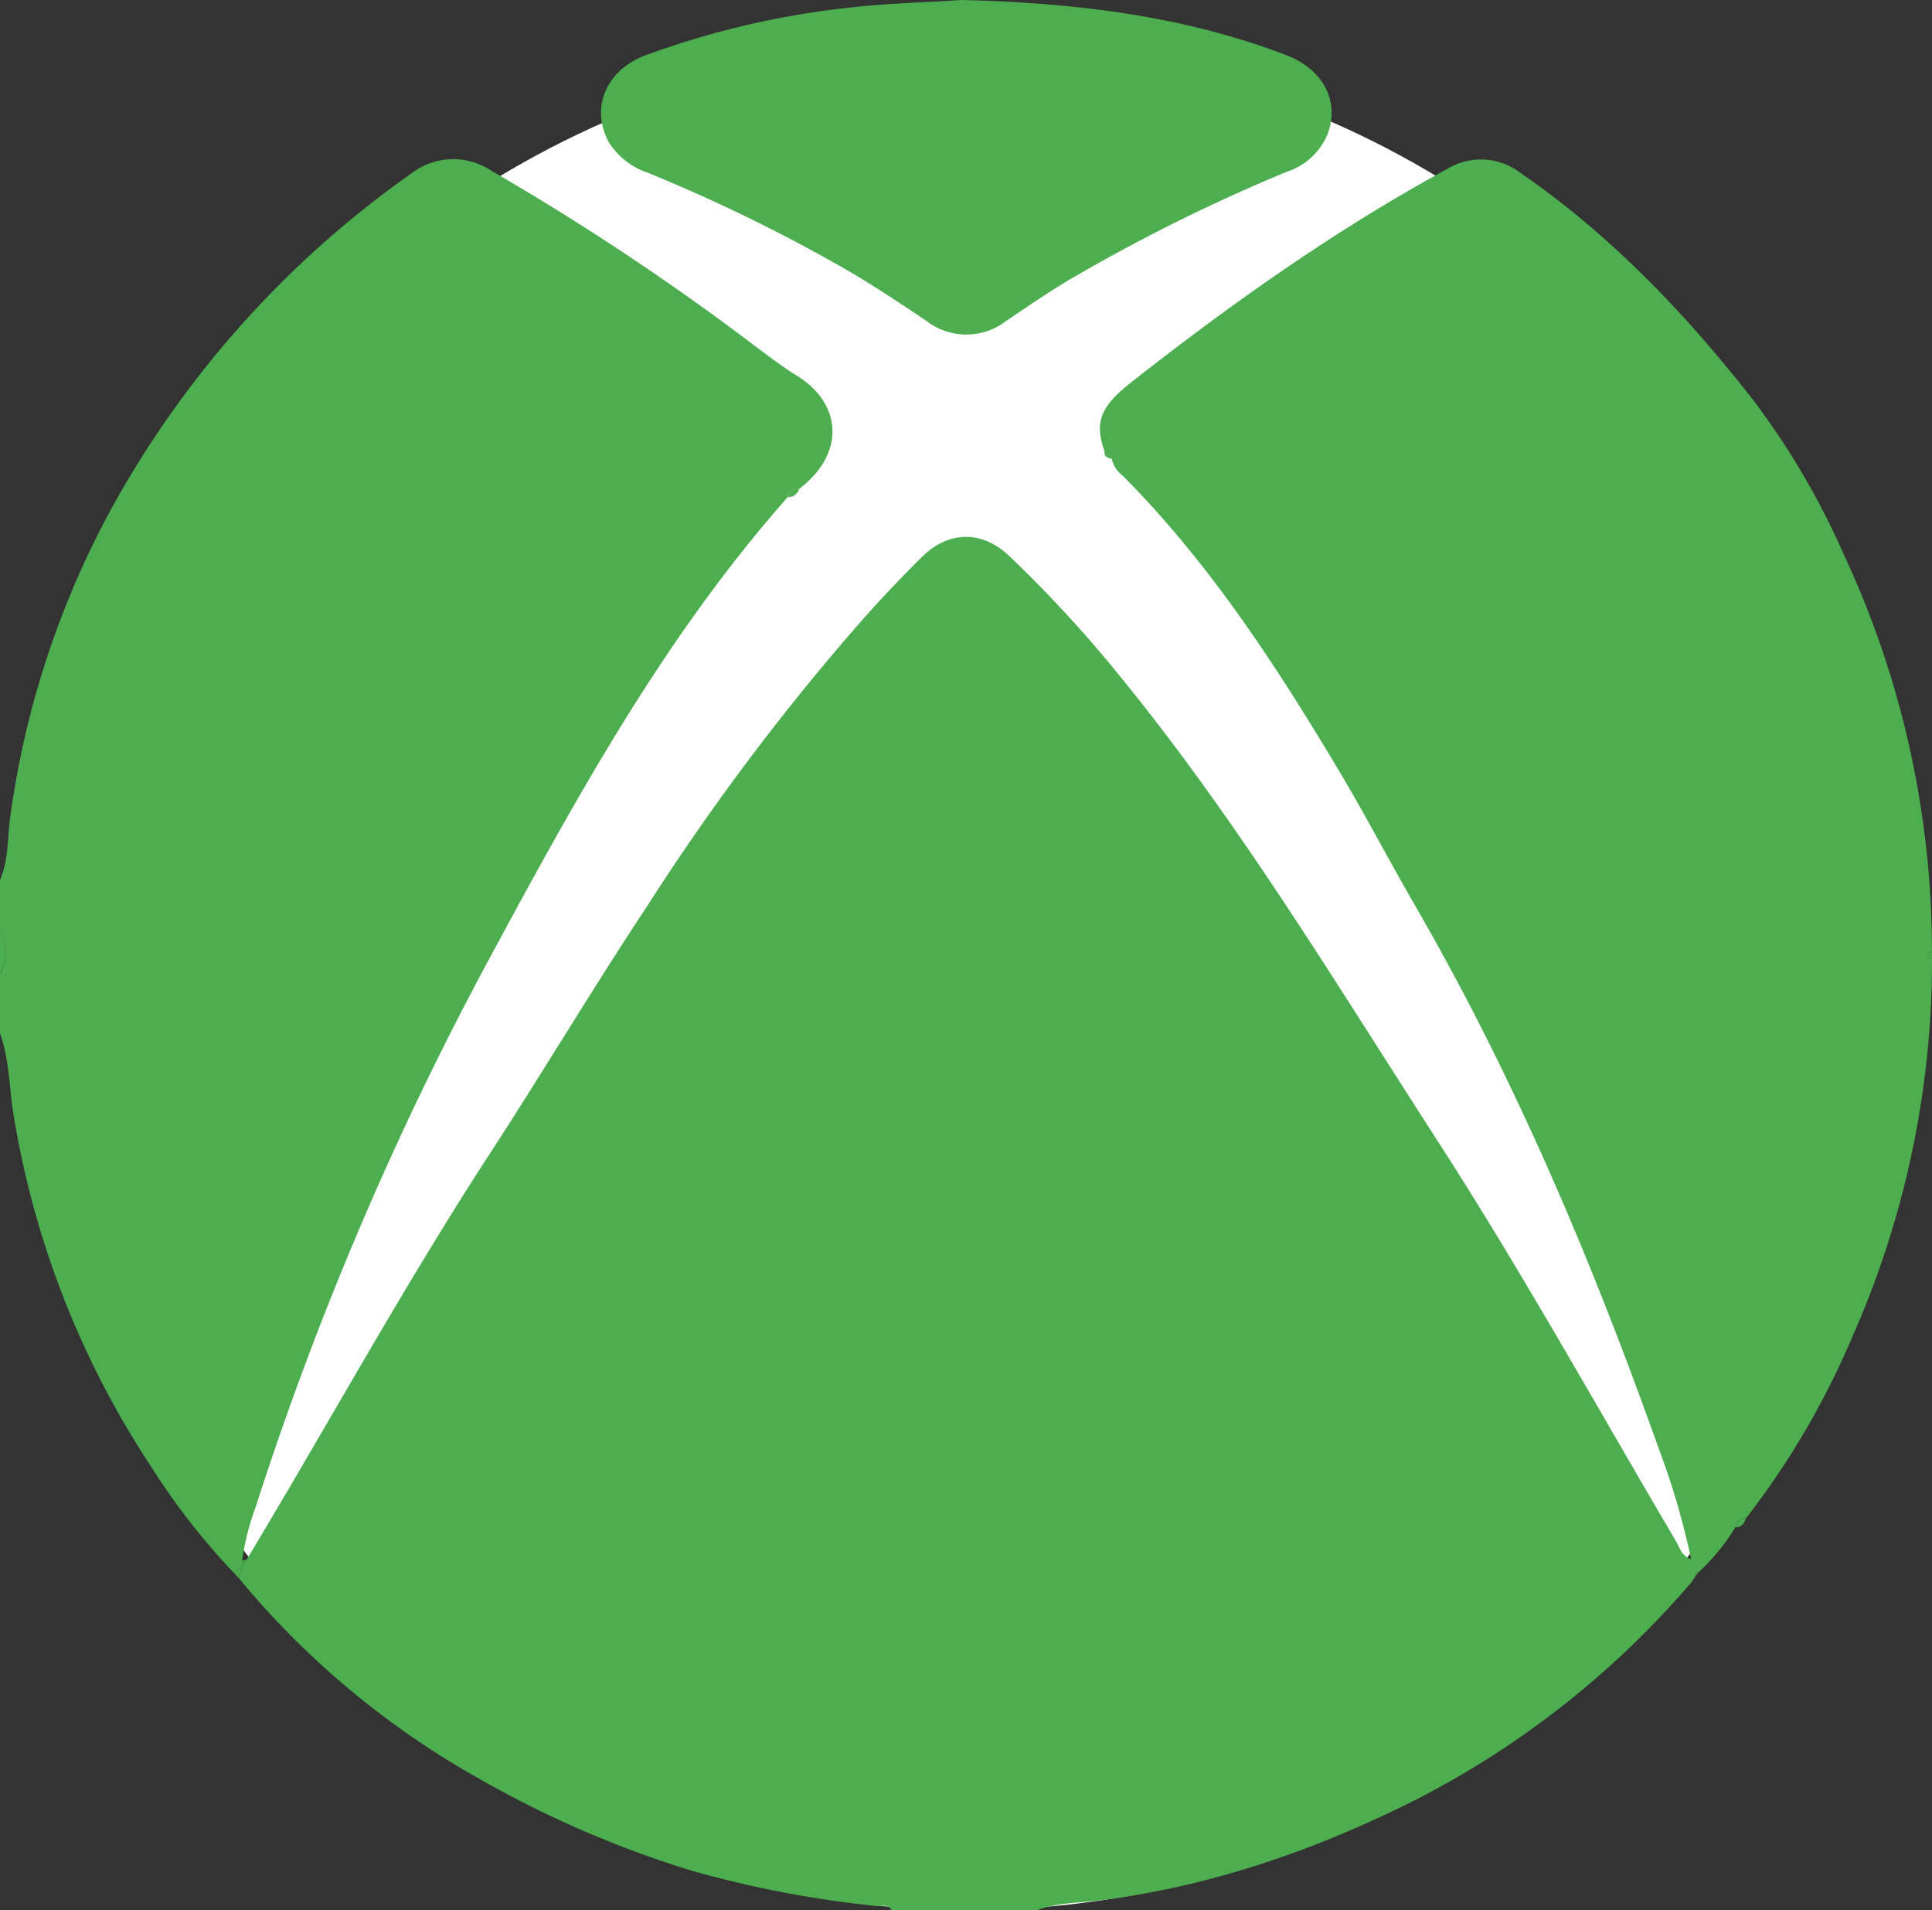 <svg xmlns="http://www.w3.org/2000/svg" viewBox="0 0 217.37 214.86"><rect x="0" y="0" width="217.37" height="214.86" fill="#333333" stroke="none"/><defs><style>.cls-1{fill:#fff;}.cls-2{fill:#4dae4f;}</style></defs><g id="Layer_2" data-name="Layer 2"><g id="Layer_1-2" data-name="Layer 1"><ellipse class="cls-1" cx="108.93" cy="110.01" rx="103.28" ry="104.86"/><path class="cls-2" d="M116.69,214.86H100.32c-.39-.74-1.11-.4-1.68-.46a121,121,0,0,1-20.91-4A118,118,0,0,1,54,200.13a95.74,95.74,0,0,1-27.13-22.61l.39-1.23.06-.09.41-.73c9.11-15.11,17.56-30.59,27.19-45.4,6.09-9.36,11.83-19,18-28.31A267.05,267.05,0,0,1,97.46,69.23q3.09-3.44,6.37-6.68c3-2.89,6.73-2.86,9.73,0a143.21,143.21,0,0,1,12.84,14c13.18,16.23,23.95,34.15,35.27,51.67,9.51,14.72,18,30.06,26.92,45.18.39.67.56,1.58,1.68,2a85.54,85.54,0,0,0-3.68-12.55c-7.48-21-16.14-41.56-27.35-60.94-2.9-5-5.58-10.17-8.55-15.14-7.07-11.84-14.56-23.38-24.35-33.24a3.37,3.37,0,0,1-1.25-1.87,1.06,1.06,0,0,0-.81-.86c-1.17-3.31-.47-5.08,3-7.8,11.27-8.85,22.93-17.13,35.56-24a7.29,7.29,0,0,1,8.24.46c10.17,7,18.57,15.83,26.12,25.47A86.88,86.88,0,0,1,207.55,62.6,105.3,105.3,0,0,1,217.36,107c-.15.11-.4.18-.45.33-.1.33.21.42.46.51a104.47,104.47,0,0,1-8.93,42.45,91.69,91.69,0,0,1-12,20.5c-.65,0-1.13.27-1.19,1a23.61,23.61,0,0,1-4.21,5.13c-.34-.19-.26,0-.22.22a5.69,5.69,0,0,1-.52.85,101.89,101.89,0,0,1-31.21,24.56c-11.2,5.6-22.84,9.64-35.3,11.21C121.42,214.07,119,214,116.69,214.86Z"/><path class="cls-2" d="M0,99c1-2.32.81-4.86,1.18-7.29a100.76,100.76,0,0,1,14.59-40A112.11,112.11,0,0,1,46.41,19.42a7.7,7.7,0,0,1,8.85-.23A288.22,288.22,0,0,1,84.75,38.77c1.61,1.21,3.2,2.43,4.92,3.5,5,3.09,5.54,8.67.25,12.73-.66,0-1.19.17-1.3.93C74.9,71.44,65,89.41,55.24,107.49a365.6,365.6,0,0,0-26.52,62.16,27.58,27.58,0,0,0-1.47,5.87l.06.68-.06.09-.93.64a77.54,77.54,0,0,1-9.44-12.14,101.3,101.3,0,0,1-15.29-39c-.56-3.17-.48-6.46-1.59-9.54v-6.71c1-1.68.66-3.36,0-5Z"/><path class="cls-2" d="M0,104.49c.66,1.68,1,3.36,0,5Z"/><path class="cls-2" d="M196.44,170.8c-.21.55-.47,1-1.19,1C195.31,171.07,195.79,170.83,196.44,170.8Z"/><path class="cls-2" d="M26.86,177.52l-.54-.59.93-.64Z"/><path class="cls-2" d="M125.09,51.63c-.41-.16-.92-.21-.81-.86A1.06,1.06,0,0,1,125.09,51.63Z"/><path class="cls-2" d="M217.36,107v.84c-.25-.09-.56-.18-.46-.51C217,107.19,217.21,107.12,217.36,107Z"/><path class="cls-2" d="M27.31,176.2l-.06-.68.47-.05Z"/><path class="cls-2" d="M191,176.93a.21.21,0,0,1-.22.22C190.78,177,190.7,176.74,191,176.93Z"/><path class="cls-2" d="M108.18,0c12.95.32,25,1.8,36.48,6.18,4.17,1.58,6.1,5.16,4.72,8.87a7.45,7.45,0,0,1-4.62,4.28,198.83,198.83,0,0,0-23.07,11.34c-2.92,1.63-5.69,3.55-8.47,5.42a7.34,7.34,0,0,1-9,0c-2.78-1.87-5.58-3.73-8.46-5.44A187.29,187.29,0,0,0,72.91,19.44a8.31,8.31,0,0,1-4.38-3.39c-2.14-3.81-.38-8.12,4-9.79A96.32,96.32,0,0,1,95.94.82C100.26.33,104.59.27,108.18,0Z"/><path class="cls-2" d="M88.62,55.93c.11-.76.64-.94,1.3-.93A1.34,1.34,0,0,1,88.62,55.93Z"/></g></g></svg>